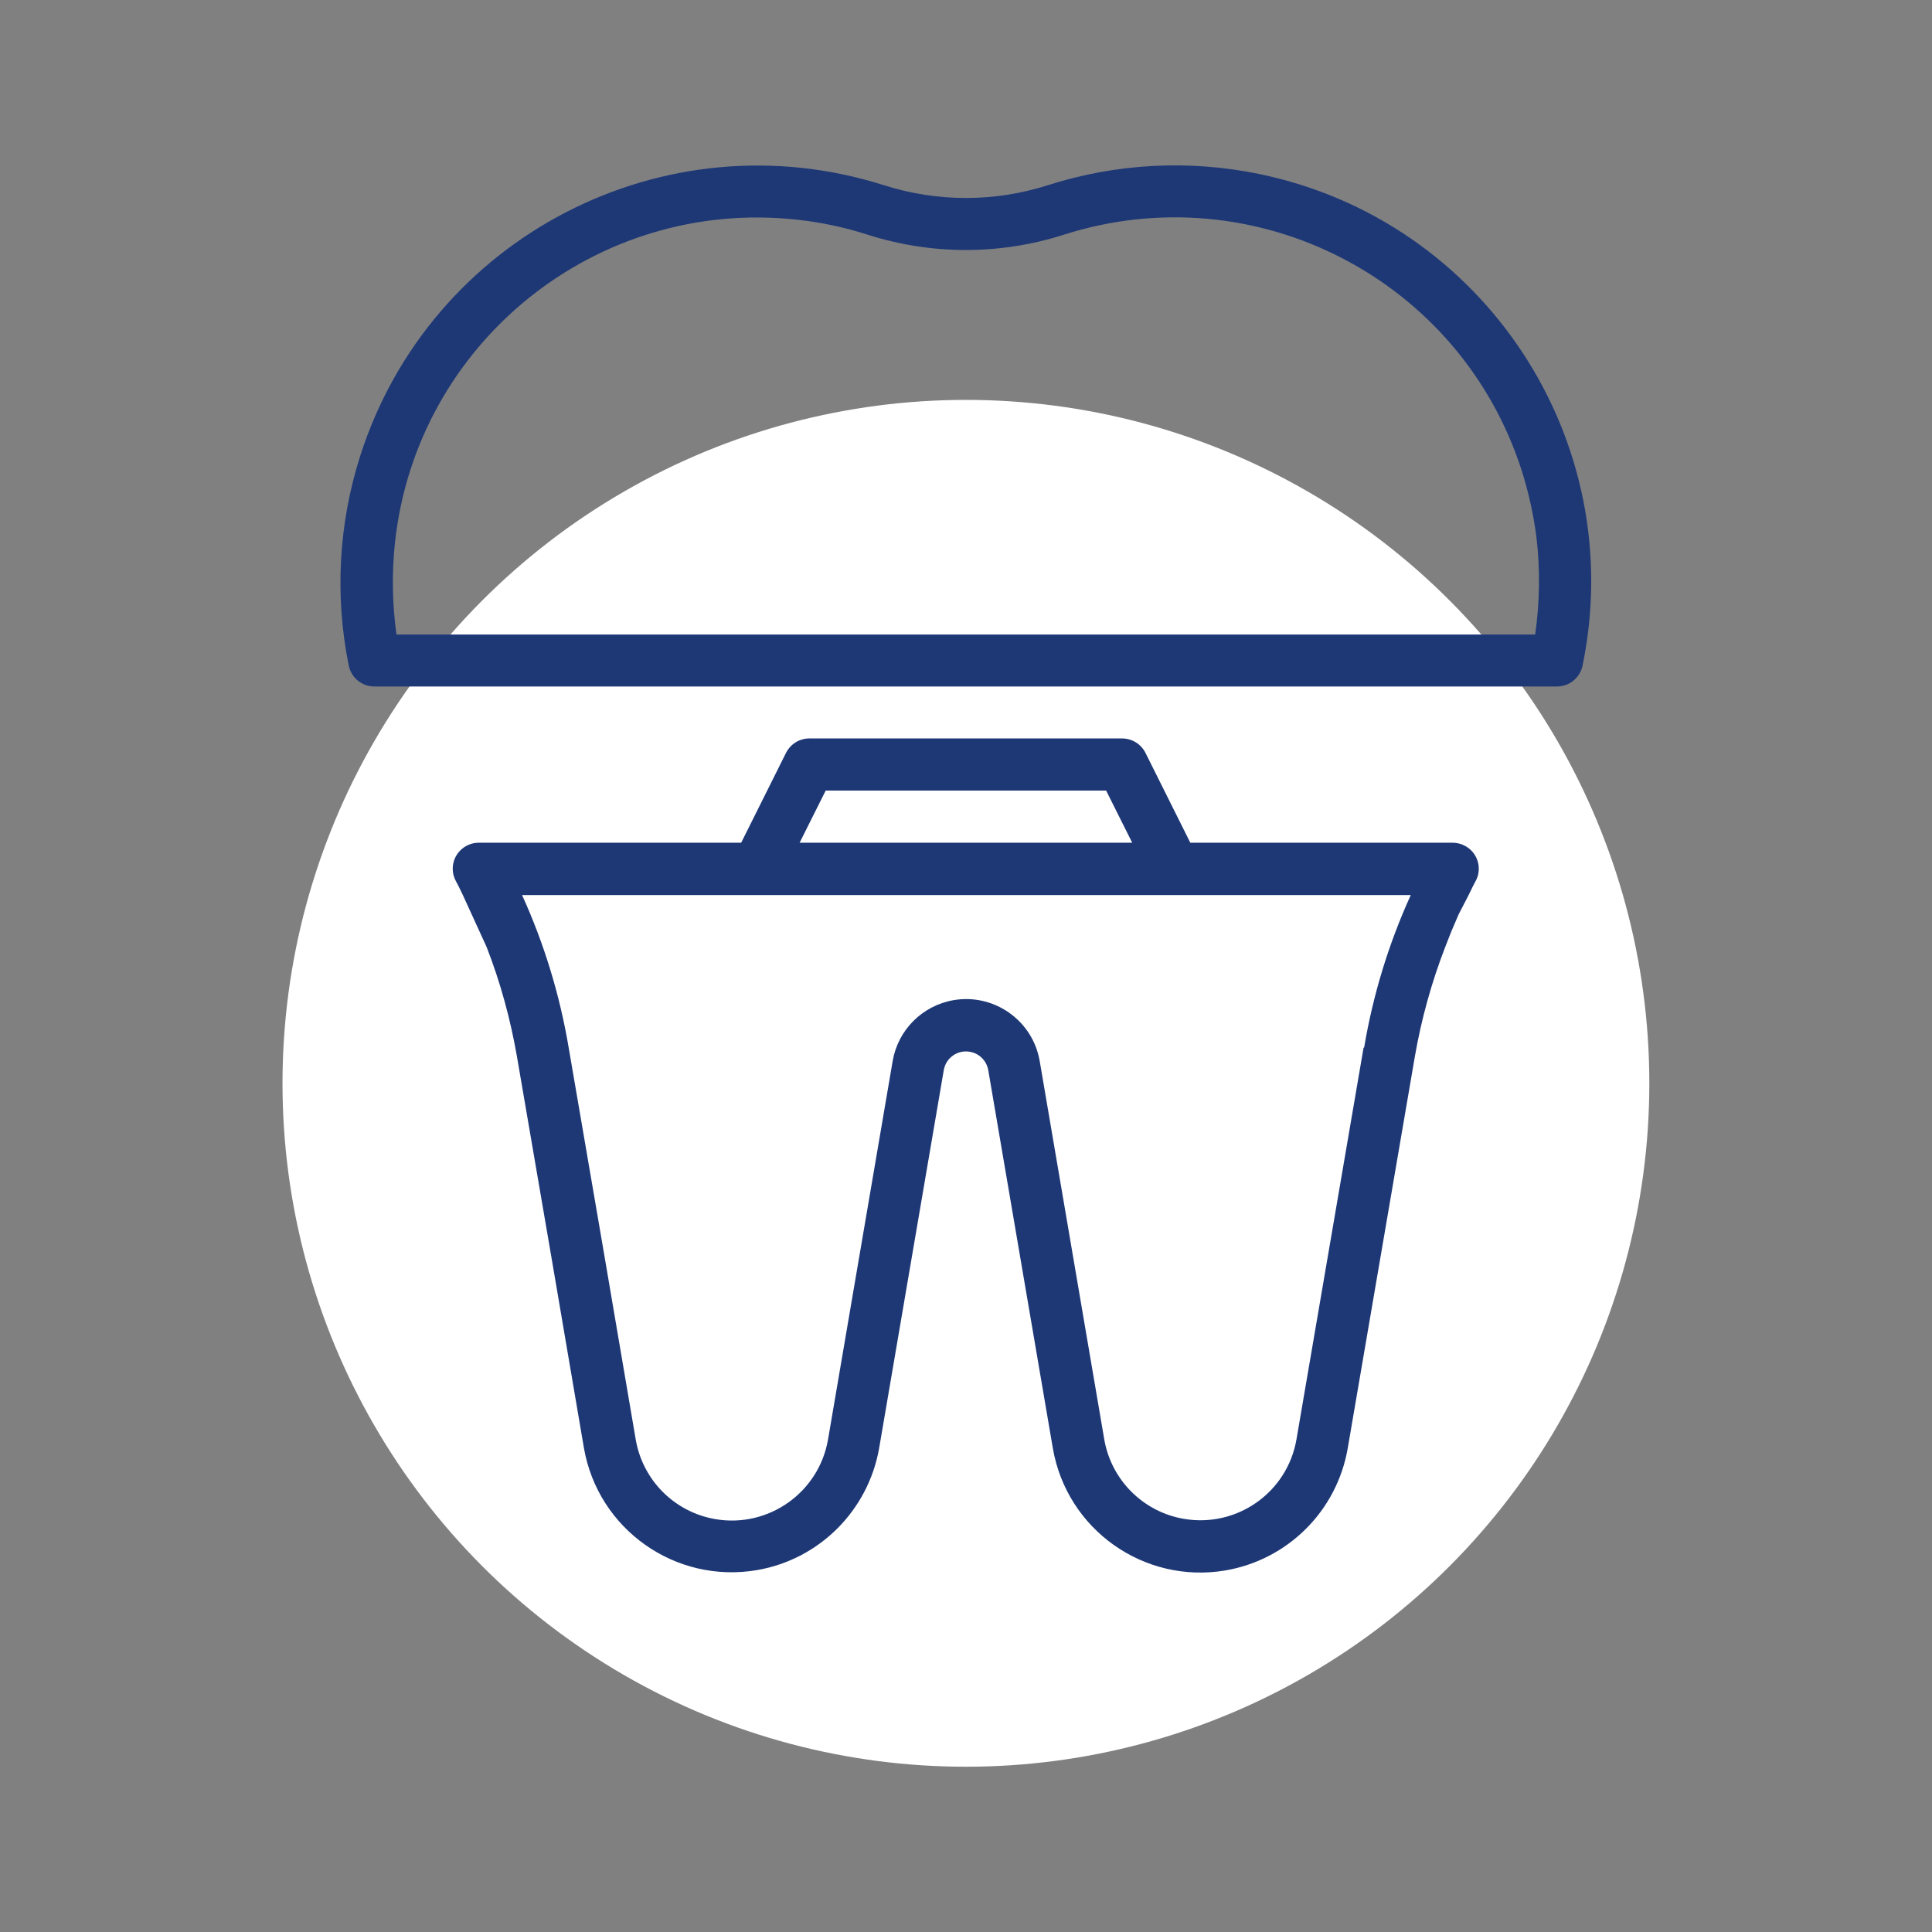 <?xml version="1.0" encoding="UTF-8"?>
<svg id="Layer_1" xmlns="http://www.w3.org/2000/svg" viewBox="0 0 113.39 113.39">
  <rect x="0" y="0" width="113.39" height="113.39" fill="#808080" stroke="none"/>
  <defs>
    <style>
      .cls-1 {
        fill: #1e3876;
      }

      .cls-2 {
        fill: #fff;
      }
    </style>
  </defs>
  <circle id="Ellipse_65" class="cls-2" cx="56.69" cy="63.58" r="40.11"/>
  <g id="Layer_12">
    <path id="Path_5" class="cls-1" d="M21.98,40.29h69.4c.73,0,1.35-.51,1.5-1.22,2.73-13.21-5.77-26.14-18.99-28.86-4.12-.85-8.38-.62-12.39.66-3.13,1-6.49,1-9.62,0-12.89-4.09-26.65,3.03-30.75,15.92-1.26,3.97-1.49,8.2-.66,12.28.15.71.77,1.22,1.5,1.22ZM23.18,31.85c1.27-11.74,11.82-20.23,23.56-18.96,1.43.15,2.83.45,4.2.89,3.74,1.19,7.75,1.19,11.48,0,11.25-3.6,23.28,2.59,26.89,13.84.4,1.26.69,2.56.86,3.88.23,1.91.2,3.84-.07,5.74H23.27c-.25-1.78-.28-3.59-.09-5.38h0Z"/>
    <path class="cls-1" d="M28.56,55.58c.81,2.08,1.4,4.24,1.78,6.43,1.24,7.2,2.89,16.82,3.93,22.97.83,4.78,5.37,7.99,10.16,7.17,3.66-.63,6.53-3.5,7.17-7.17l3.79-22.17c.12-.72.81-1.21,1.53-1.08.55.09.98.52,1.08,1.07l3.79,22.19c.82,4.78,5.35,7.99,10.13,7.18,3.67-.63,6.55-3.5,7.18-7.18l3.94-22.99c.38-2.19.98-4.35,1.78-6.42l.35-.89.44-1.03.59-1.14c.13-.26.25-.53.39-.78.42-.73.16-1.67-.58-2.08-.23-.13-.49-.2-.75-.2h-15.4l-2.63-5.27c-.26-.52-.79-.85-1.38-.85h-18.35c-.58,0-1.11.33-1.37.85l-2.63,5.27h-15.4c-.84,0-1.53.68-1.53,1.53,0,.26.07.52.2.75.14.25.26.52.39.78M48.46,46.4h16.46l1.53,3.06h-19.52l1.53-3.06ZM80.03,61.48l-3.94,23c-.54,3.12-3.5,5.2-6.62,4.66-2.38-.41-4.25-2.28-4.66-4.66l-3.79-22.21c-.41-2.38-2.68-3.98-5.06-3.57-1.83.32-3.26,1.75-3.57,3.58l-3.79,22.19c-.53,3.12-3.49,5.22-6.61,4.69-2.4-.41-4.27-2.28-4.68-4.68-1.04-6.15-2.69-15.77-3.93-22.97-.52-3.1-1.44-6.12-2.74-8.98h13.85s38.31,0,38.31,0c-1.3,2.85-2.22,5.87-2.74,8.96Z"/>
  </g>
</svg>